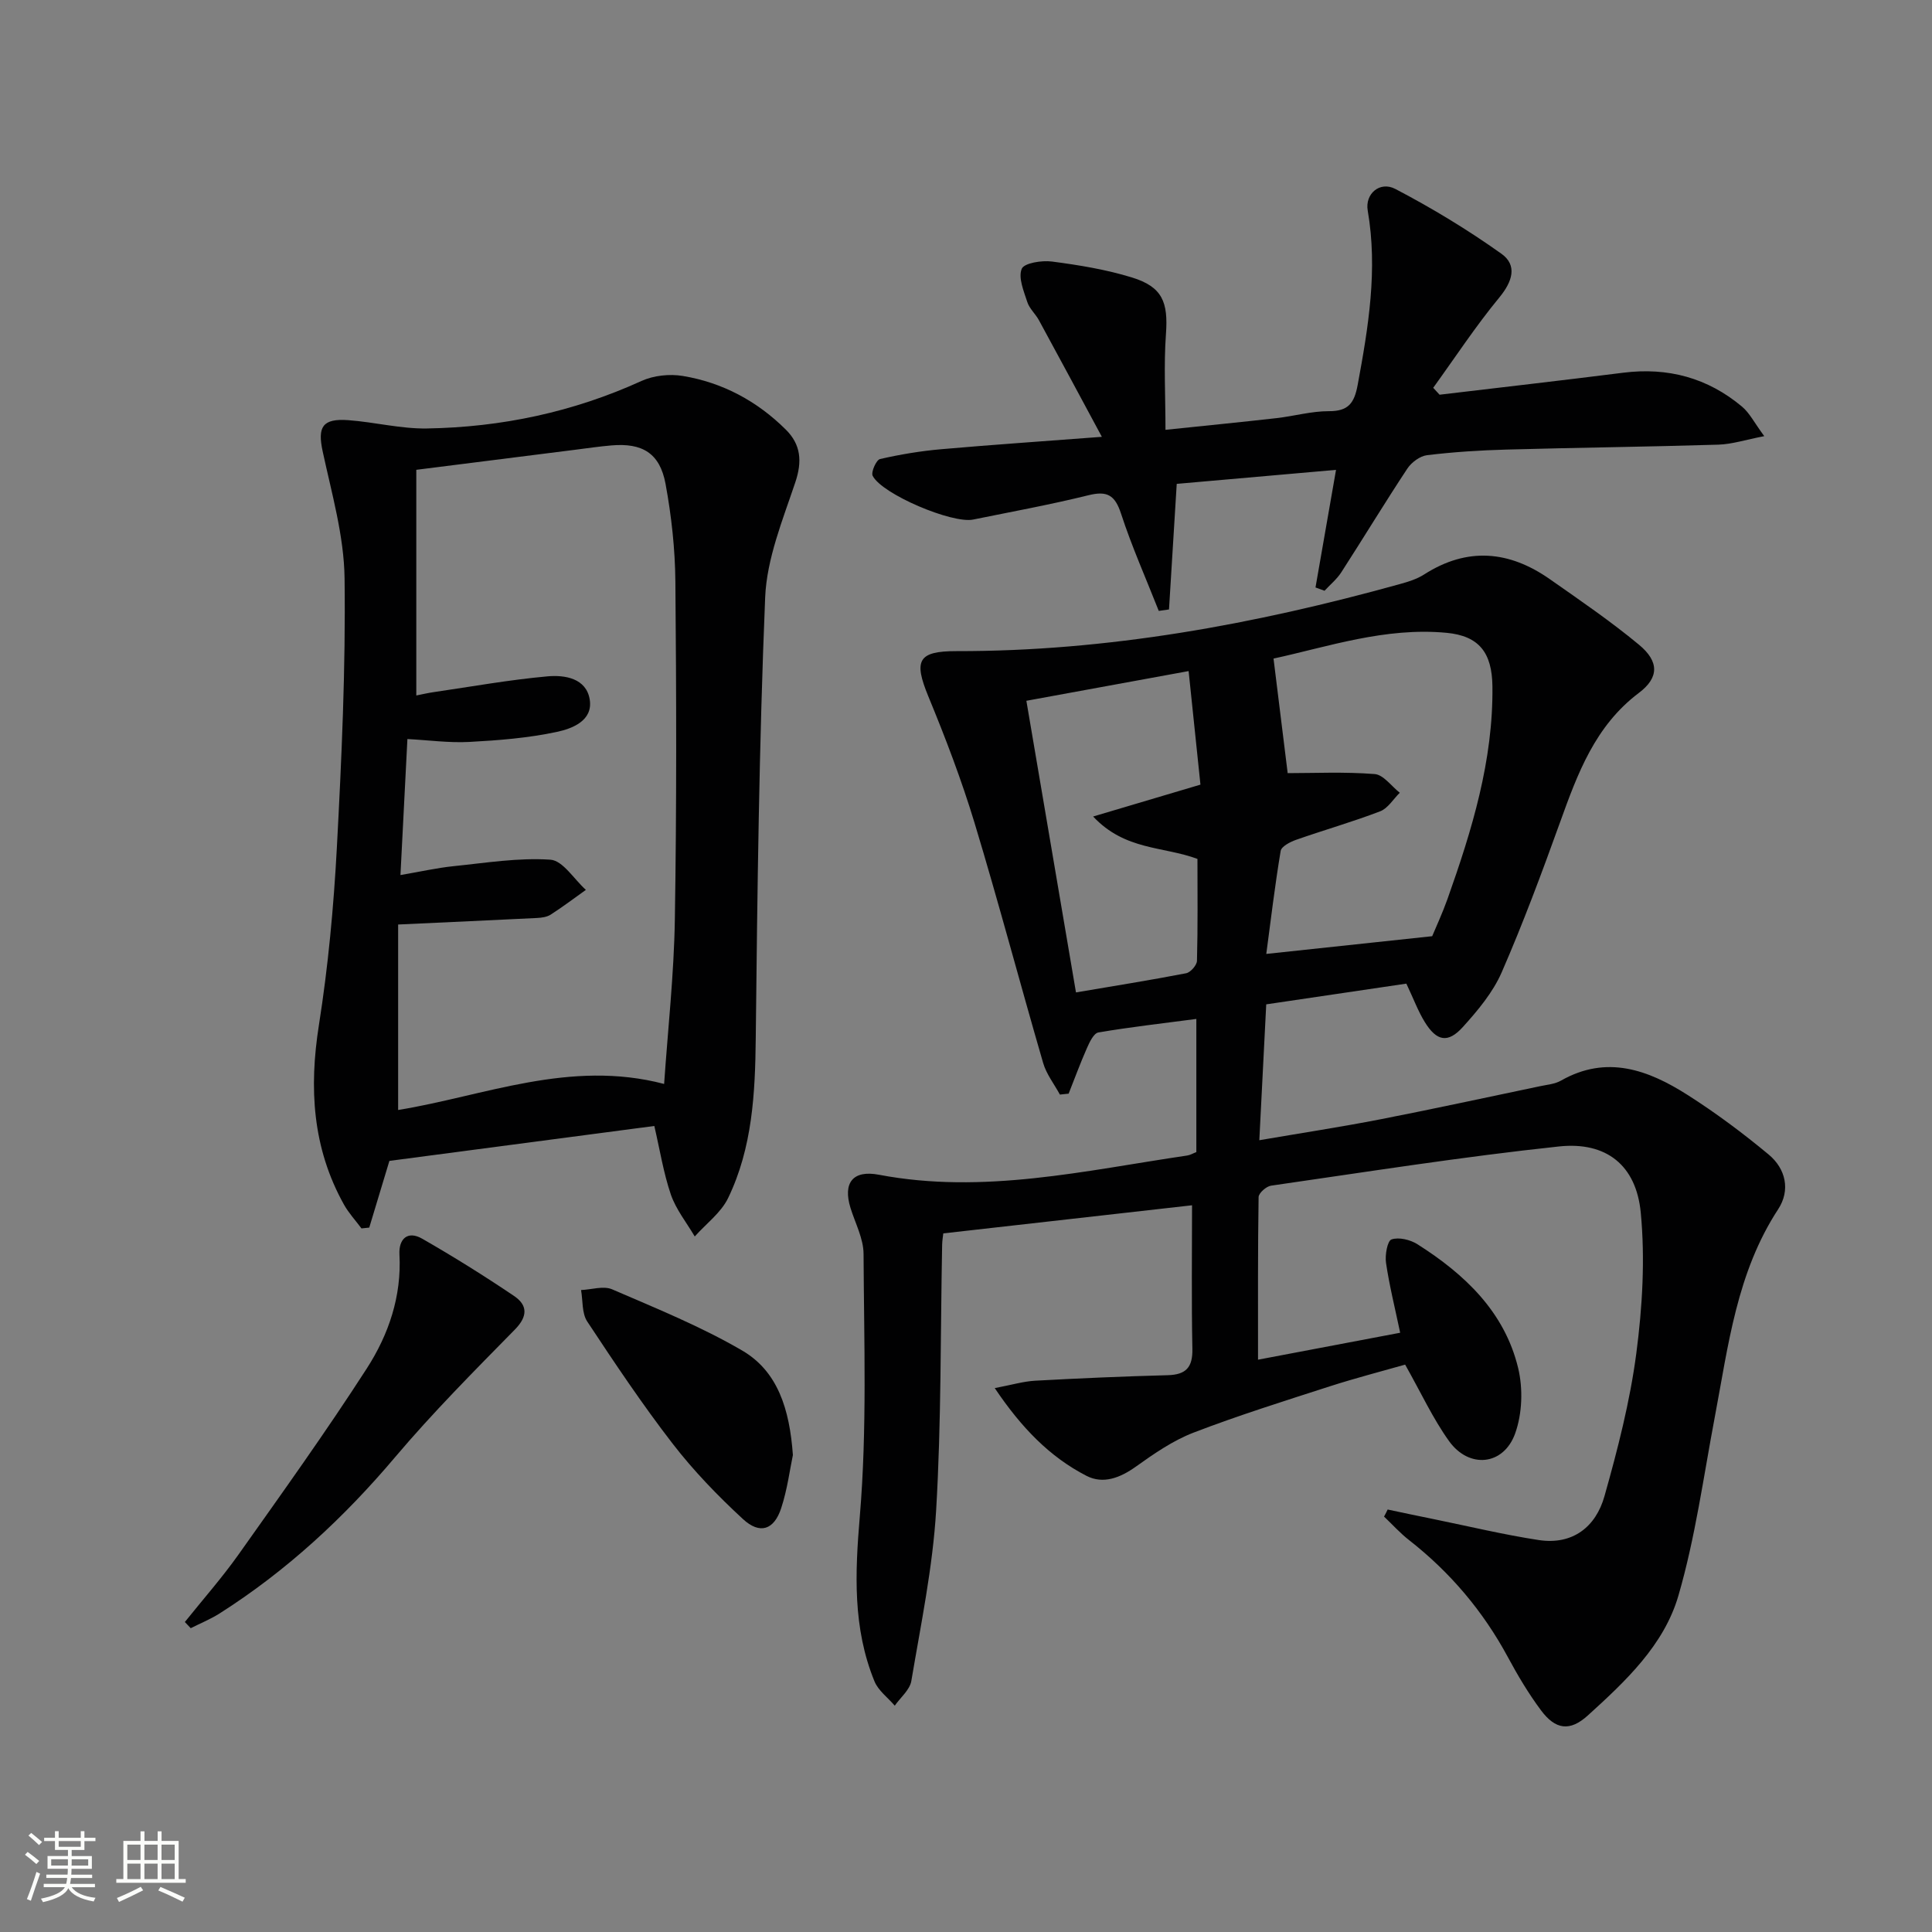 <svg enable-background="new 0 0 400 400" viewBox="0 0 400 400" xmlns="http://www.w3.org/2000/svg"><rect x="0" y="0" width="400" height="400" fill="#808080" stroke="none"/><path d="m5.17 384 .55-.58c.85.61 1.65 1.24 2.4 1.87l-.59.64c-.83-.73-1.62-1.38-2.36-1.93m1.22 9.53-.82-.34c.71-1.76 1.37-3.64 1.98-5.63.24.13.5.25.76.36-.6 1.67-1.24 3.54-1.92 5.61m-.5-13.5.57-.54c.56.44 1.31 1.06 2.26 1.87l-.64.64c-.68-.66-1.41-1.32-2.19-1.97m3.25.46h2.24v-1.36h.77v1.36h4.57v-1.36h.76v1.36h2.28v.69h-2.28v1.84h-2.64v1.26h4.18v2.64h-4.21c0 .45-.02.86-.05 1.21h4.32v.69h-4.38c-.04.34-.1.75-.19 1.22h5.15v.69h-4.82c.87 1.19 2.51 1.92 4.93 2.19-.17.31-.3.57-.37.76-2.77-.49-4.52-1.41-5.26-2.76-.56 1.26-2.3 2.23-5.24 2.9-.12-.24-.26-.48-.43-.72 2.73-.55 4.38-1.34 4.96-2.38h-4.38v-.69h4.65c.1-.38.17-.79.21-1.22h-4.32v-.69h4.4c.03-.34.05-.75.05-1.21h-4.2v-2.64h4.23v-1.26h-2.69v-1.84h-2.24zm1.46 4.46v1.29h3.45c.01-.4.02-.57.01-.53v-.32-.45h-3.46zm1.55-2.59h4.57v-1.19h-4.57zm6.11 2.59h-3.42v.77c-.01.19-.01.37-.02.53h3.44z" fill="#fbfcfa"/><path d="m32.63 379.16h.82v1.98h3.54v7.89h1.46v.78h-14.37v-.78h1.46v-7.89h3.55v-1.98h.82v1.98h2.73v-1.98zm-3.49 11.48.5.73c-1.61.82-3.28 1.63-5 2.41-.13-.27-.28-.55-.44-.82 1.75-.72 3.4-1.49 4.94-2.32m-2.78-5.55h2.73v-3.18h-2.73zm0 3.95h2.73v-3.2h-2.73zm3.54-3.95h2.73v-3.18h-2.73zm0 3.95h2.73v-3.2h-2.73zm7.89 4.68c-1.84-.92-3.51-1.7-5.02-2.32l.45-.73c1.89.8 3.57 1.55 5.04 2.23zm-1.62-11.81h-2.73v3.18h2.73zm-2.73 7.13h2.73v-3.2h-2.73z" fill="#fbfcfa"/><g fill="#010102"><path d="m287.3 312.53c3.27.69 6.54 1.39 9.82 2.05 7.14 1.46 14.25 3.17 21.45 4.27 7.03 1.07 11.83-2.72 13.62-9.09 2.74-9.71 5.28-19.59 6.59-29.56 1.26-9.61 1.84-19.54.92-29.15-.94-9.8-7.14-14.73-16.91-13.69-19.94 2.12-39.77 5.26-59.63 8.12-.99.14-2.56 1.53-2.58 2.36-.17 10.91-.12 21.82-.12 33.67 9.34-1.77 19.2-3.64 29.43-5.58-1.1-5.23-2.25-9.82-2.93-14.47-.24-1.61.28-4.56 1.14-4.85 1.53-.52 3.89.06 5.37 1 9.79 6.21 18.04 13.99 20.85 25.64 1.02 4.26.85 9.42-.62 13.52-2.39 6.67-9.55 7.37-13.7 1.58-3.35-4.68-5.8-10.01-9.08-15.82-4.84 1.38-10.23 2.77-15.52 4.47-9.48 3.06-19 6.04-28.29 9.61-4.26 1.64-8.19 4.36-11.94 7.04-3.26 2.33-6.77 3.68-10.22 1.91-7.63-3.93-13.47-9.96-19-18.17 3.46-.65 5.9-1.39 8.38-1.53 9.13-.5 18.28-.9 27.42-1.14 3.79-.1 5.2-1.61 5.12-5.46-.2-9.93-.07-19.86-.07-29.72-16.62 1.88-33.86 3.83-51.5 5.82-.05.48-.22 1.43-.24 2.37-.36 18.31-.16 36.65-1.24 54.91-.7 11.86-3.16 23.63-5.14 35.39-.31 1.84-2.25 3.42-3.43 5.11-1.43-1.67-3.41-3.11-4.2-5.04-4.52-11.07-4.03-22.38-3.03-34.23 1.51-17.98.86-36.16.77-54.26-.01-3.17-1.72-6.35-2.7-9.51-1.62-5.23.5-7.91 5.89-6.88 21.63 4.11 42.66-.87 63.81-3.98.62-.09 1.21-.45 1.9-.71 0-9.02 0-17.96 0-27.57-6.96.92-13.65 1.67-20.28 2.8-.96.16-1.83 2-2.37 3.23-1.37 3.1-2.54 6.29-3.79 9.44-.6.06-1.21.13-1.81.19-1.18-2.18-2.8-4.23-3.47-6.55-4.82-16.57-9.22-33.25-14.22-49.76-2.69-8.87-6.02-17.58-9.56-26.16-3.05-7.41-2.13-9.35 5.82-9.34 31.3.05 61.74-5.54 91.77-13.87 1.75-.48 3.57-1.04 5.08-2.01 8.95-5.73 17.62-4.91 26.03.99 6.25 4.38 12.58 8.7 18.44 13.56 4.18 3.46 4.2 6.8-.01 9.97-9.09 6.85-12.7 16.72-16.33 26.8-3.77 10.46-7.65 20.9-12.09 31.08-1.82 4.16-4.94 7.88-8.03 11.3s-5.42 2.96-7.88-1.02c-1.39-2.25-2.31-4.78-3.82-7.96-9.38 1.39-19.12 2.83-29.01 4.29-.49 9.58-.94 18.5-1.43 28.13 8.82-1.51 16.95-2.75 25.01-4.32 11.07-2.16 22.1-4.56 33.14-6.87 1.46-.31 3.07-.44 4.32-1.16 9.47-5.38 18.06-2.2 26.17 2.96 5.86 3.73 11.48 7.92 16.82 12.36 3.53 2.94 4.54 7.37 1.96 11.32-8.58 13.11-10.32 28.2-13.12 43.02-2.34 12.36-4.03 24.93-7.53 36.97-2.97 10.25-10.95 17.74-18.75 24.81-3.73 3.39-6.72 2.96-9.72-1.08-2.57-3.45-4.8-7.2-6.84-10.99-5.14-9.53-11.95-17.57-20.46-24.23-1.86-1.45-3.46-3.24-5.18-4.87.27-.46.51-.96.75-1.46zm9.22-118.7c.79-1.9 2.11-4.74 3.16-7.68 5.07-14.28 9.5-28.71 9.31-44.09-.09-6.89-2.73-10.4-9.47-11.04-12.72-1.21-24.68 2.91-35.85 5.33 1.01 8.17 1.94 15.7 2.93 23.72 5.44 0 11.75-.3 18.01.19 1.82.14 3.47 2.52 5.2 3.87-1.35 1.32-2.46 3.24-4.08 3.85-5.71 2.19-11.62 3.87-17.4 5.9-1.22.43-3.02 1.36-3.18 2.29-1.19 7.11-2.04 14.28-2.98 21.33 11.6-1.24 22.58-2.41 34.35-3.67zm-50.43-54.89c-12.06 2.21-22.58 4.13-33.59 6.15 3.48 20.47 6.84 40.19 10.27 60.38 7.87-1.34 15.37-2.53 22.81-3.97.91-.18 2.21-1.66 2.24-2.57.19-7.12.1-14.24.1-21.1-7.1-2.65-14.96-1.71-21.6-8.78 7.96-2.36 14.66-4.36 22.22-6.6-.76-7.3-1.54-14.8-2.45-23.51z"/><path d="m135.47 233.12c-18.58 2.45-36.66 4.83-54.85 7.23-1.39 4.59-2.78 9.2-4.17 13.81-.54.06-1.07.12-1.61.17-1.22-1.64-2.64-3.17-3.63-4.94-6.53-11.71-7.25-24.1-5.18-37.18 1.91-12.12 3.05-24.4 3.71-36.66.99-18.58 1.84-37.21 1.6-55.8-.11-8.8-2.67-17.61-4.54-26.32-1.08-5.03-.07-6.83 5.31-6.44 5.44.4 10.87 1.81 16.28 1.72 15.42-.25 30.27-3.39 44.41-9.83 2.52-1.15 5.83-1.5 8.58-1.04 8.22 1.36 15.38 5.21 21.31 11.1 3.12 3.09 3.43 6.57 1.97 10.92-2.61 7.78-5.9 15.78-6.24 23.8-1.26 30.4-1.62 60.84-1.95 91.27-.12 11.42-.69 22.68-5.71 33.09-1.47 3.06-4.57 5.34-6.92 7.98-1.69-2.87-3.87-5.58-4.94-8.66-1.53-4.49-2.28-9.27-3.43-14.22zm-53.04-41.71v38.4c17.76-2.88 35.54-10.52 55.07-5.39.77-11.26 2.04-22.65 2.22-34.05.38-23.31.32-46.62.11-69.93-.06-6.77-.81-13.62-2.04-20.28-1.18-6.34-4.81-8.5-11.22-7.94-2.48.21-4.95.58-7.42.89-10.97 1.38-21.94 2.77-32.96 4.16v46.72c1.36-.27 2.47-.53 3.59-.69 7.86-1.15 15.7-2.56 23.59-3.27 3.56-.32 8.03.39 8.73 4.82.69 4.38-3.65 6-6.8 6.68-5.93 1.27-12.06 1.75-18.14 2.08-4.2.22-8.44-.37-12.81-.6-.5 9.67-.95 18.55-1.44 28.16 4.23-.72 7.59-1.49 11.01-1.84 6.67-.68 13.41-1.79 20.03-1.34 2.58.17 4.91 4.06 7.35 6.25-2.42 1.72-4.79 3.52-7.28 5.12-.79.51-1.89.65-2.87.7-9.11.45-18.21.86-28.72 1.35z"/><path d="m298.05 81.72c12.67-1.51 25.34-2.95 38-4.55 9.25-1.17 17.51 1.05 24.63 7.03 1.56 1.31 2.53 3.31 4.59 6.1-3.88.75-6.66 1.67-9.48 1.76-14.64.45-29.28.61-43.92 1.02-5.48.15-10.97.5-16.41 1.16-1.48.18-3.24 1.49-4.1 2.8-4.67 7.07-9.06 14.32-13.66 21.45-.92 1.43-2.3 2.55-3.47 3.82-.62-.23-1.25-.45-1.87-.68 1.39-7.96 2.78-15.91 4.25-24.35-10.98.96-21.84 1.92-32.98 2.9-.54 8.78-1.07 17.39-1.6 26-.71.1-1.42.2-2.12.3-2.64-6.7-5.58-13.3-7.81-20.13-1.26-3.87-2.89-4.78-6.77-3.81-7.89 1.95-15.9 3.41-23.86 5.03-4.32.88-18.82-5.23-20.79-9.05-.39-.75.74-3.3 1.52-3.48 4.18-.96 8.45-1.67 12.73-2.04 10.57-.93 21.15-1.64 33.2-2.56-4.62-8.58-8.8-16.38-13.03-24.14-.71-1.31-1.97-2.4-2.41-3.77-.73-2.26-1.91-5.04-1.15-6.88.5-1.2 4.17-1.78 6.27-1.5 5.58.73 11.21 1.65 16.56 3.3 6.32 1.95 7.5 5.13 7.03 11.67-.47 6.42-.1 12.89-.1 19.87 8.2-.86 15.6-1.58 22.98-2.42 3.63-.41 7.23-1.45 10.84-1.44 4.04.02 5.27-1.66 5.97-5.43 2.22-11.98 4.19-23.89 2.08-36.12-.59-3.44 2.5-6.14 5.72-4.46 7.6 3.97 14.99 8.45 21.97 13.42 3.33 2.38 2.29 5.74-.44 9.05-4.91 5.95-9.16 12.44-13.69 18.7.44.48.88.95 1.32 1.43z"/><path d="m38.27 335.82c3.74-4.67 7.72-9.18 11.17-14.05 9.01-12.72 18.1-25.4 26.53-38.49 4.49-6.98 7.2-14.89 6.73-23.56-.17-3.2 1.68-5.01 4.73-3.25 6.47 3.71 12.81 7.67 18.99 11.84 2.8 1.89 2.91 4.19.17 6.97-8.46 8.61-17 17.2-24.79 26.41-10.61 12.56-22.48 23.55-36.34 32.36-1.88 1.19-3.98 2.04-5.97 3.05-.4-.44-.81-.86-1.22-1.28z"/><path d="m164.16 301.25c-.62 2.93-1.14 7.09-2.42 10.99-1.48 4.53-4.42 5.51-7.94 2.25-5.22-4.82-10.22-10-14.55-15.61-6.28-8.13-12.01-16.71-17.68-25.29-1.12-1.71-.88-4.31-1.27-6.5 2.16-.09 4.64-.92 6.43-.15 9.1 3.93 18.36 7.68 26.89 12.65 7.39 4.29 9.86 12.13 10.54 21.66z"/></g></svg>